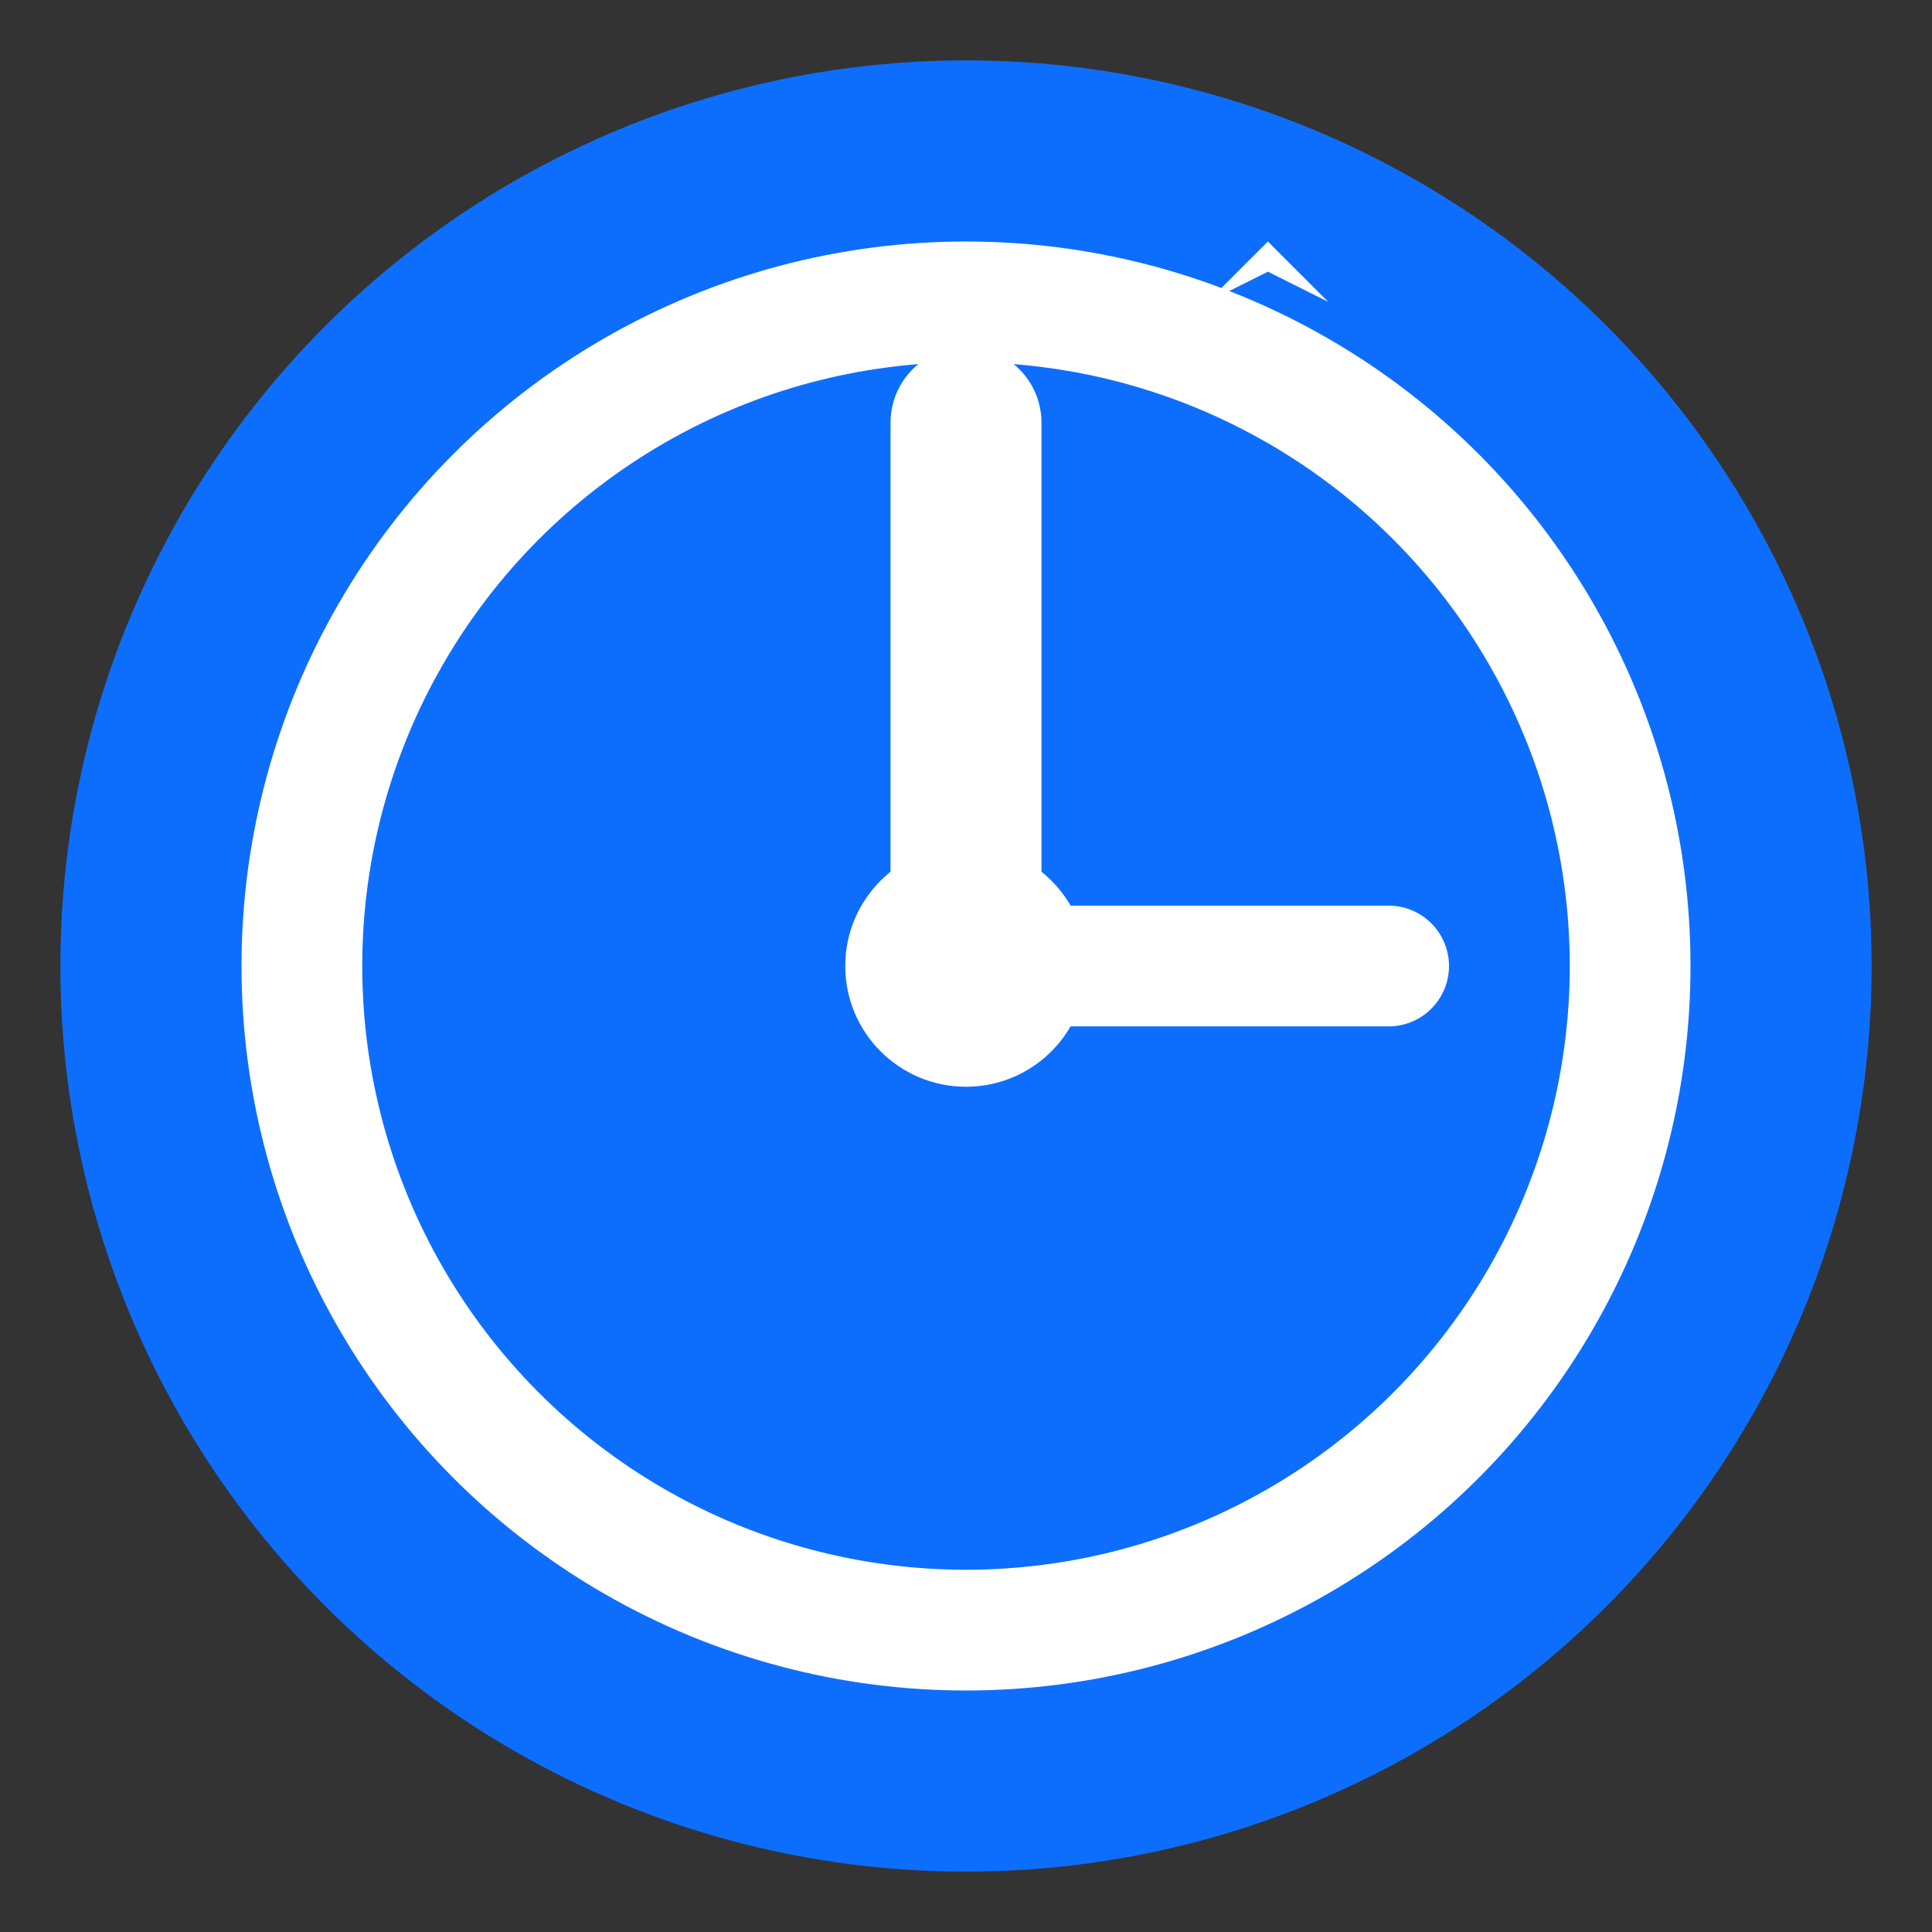 <svg xmlns="http://www.w3.org/2000/svg" viewBox="0 0 32 32" width="32" height="32">
  <rect x="0" y="0" width="32" height="32" fill="#333333" stroke="none"/>
  <!-- Background circle -->
  <circle cx="16" cy="16" r="15" fill="#0d6efd"/>
  
  <!-- Countdown timer circle -->
  <circle cx="16" cy="16" r="11" fill="none" stroke="white" stroke-width="2"/>
  
  <!-- Timer hands (showing countdown) -->
  <line x1="16" y1="16" x2="16" y2="7" stroke="white" stroke-width="2.5" stroke-linecap="round"/>
  <line x1="16" y1="16" x2="23" y2="16" stroke="white" stroke-width="2" stroke-linecap="round"/>
  
  <!-- Center dot -->
  <circle cx="16" cy="16" r="2" fill="white"/>
  
  <!-- Small airplane in top right -->
  <g transform="translate(20, 4)">
    <path d="M0,1 L1,0 L2,1 L1,0.5 Z" fill="white"/>
  </g>
</svg>
